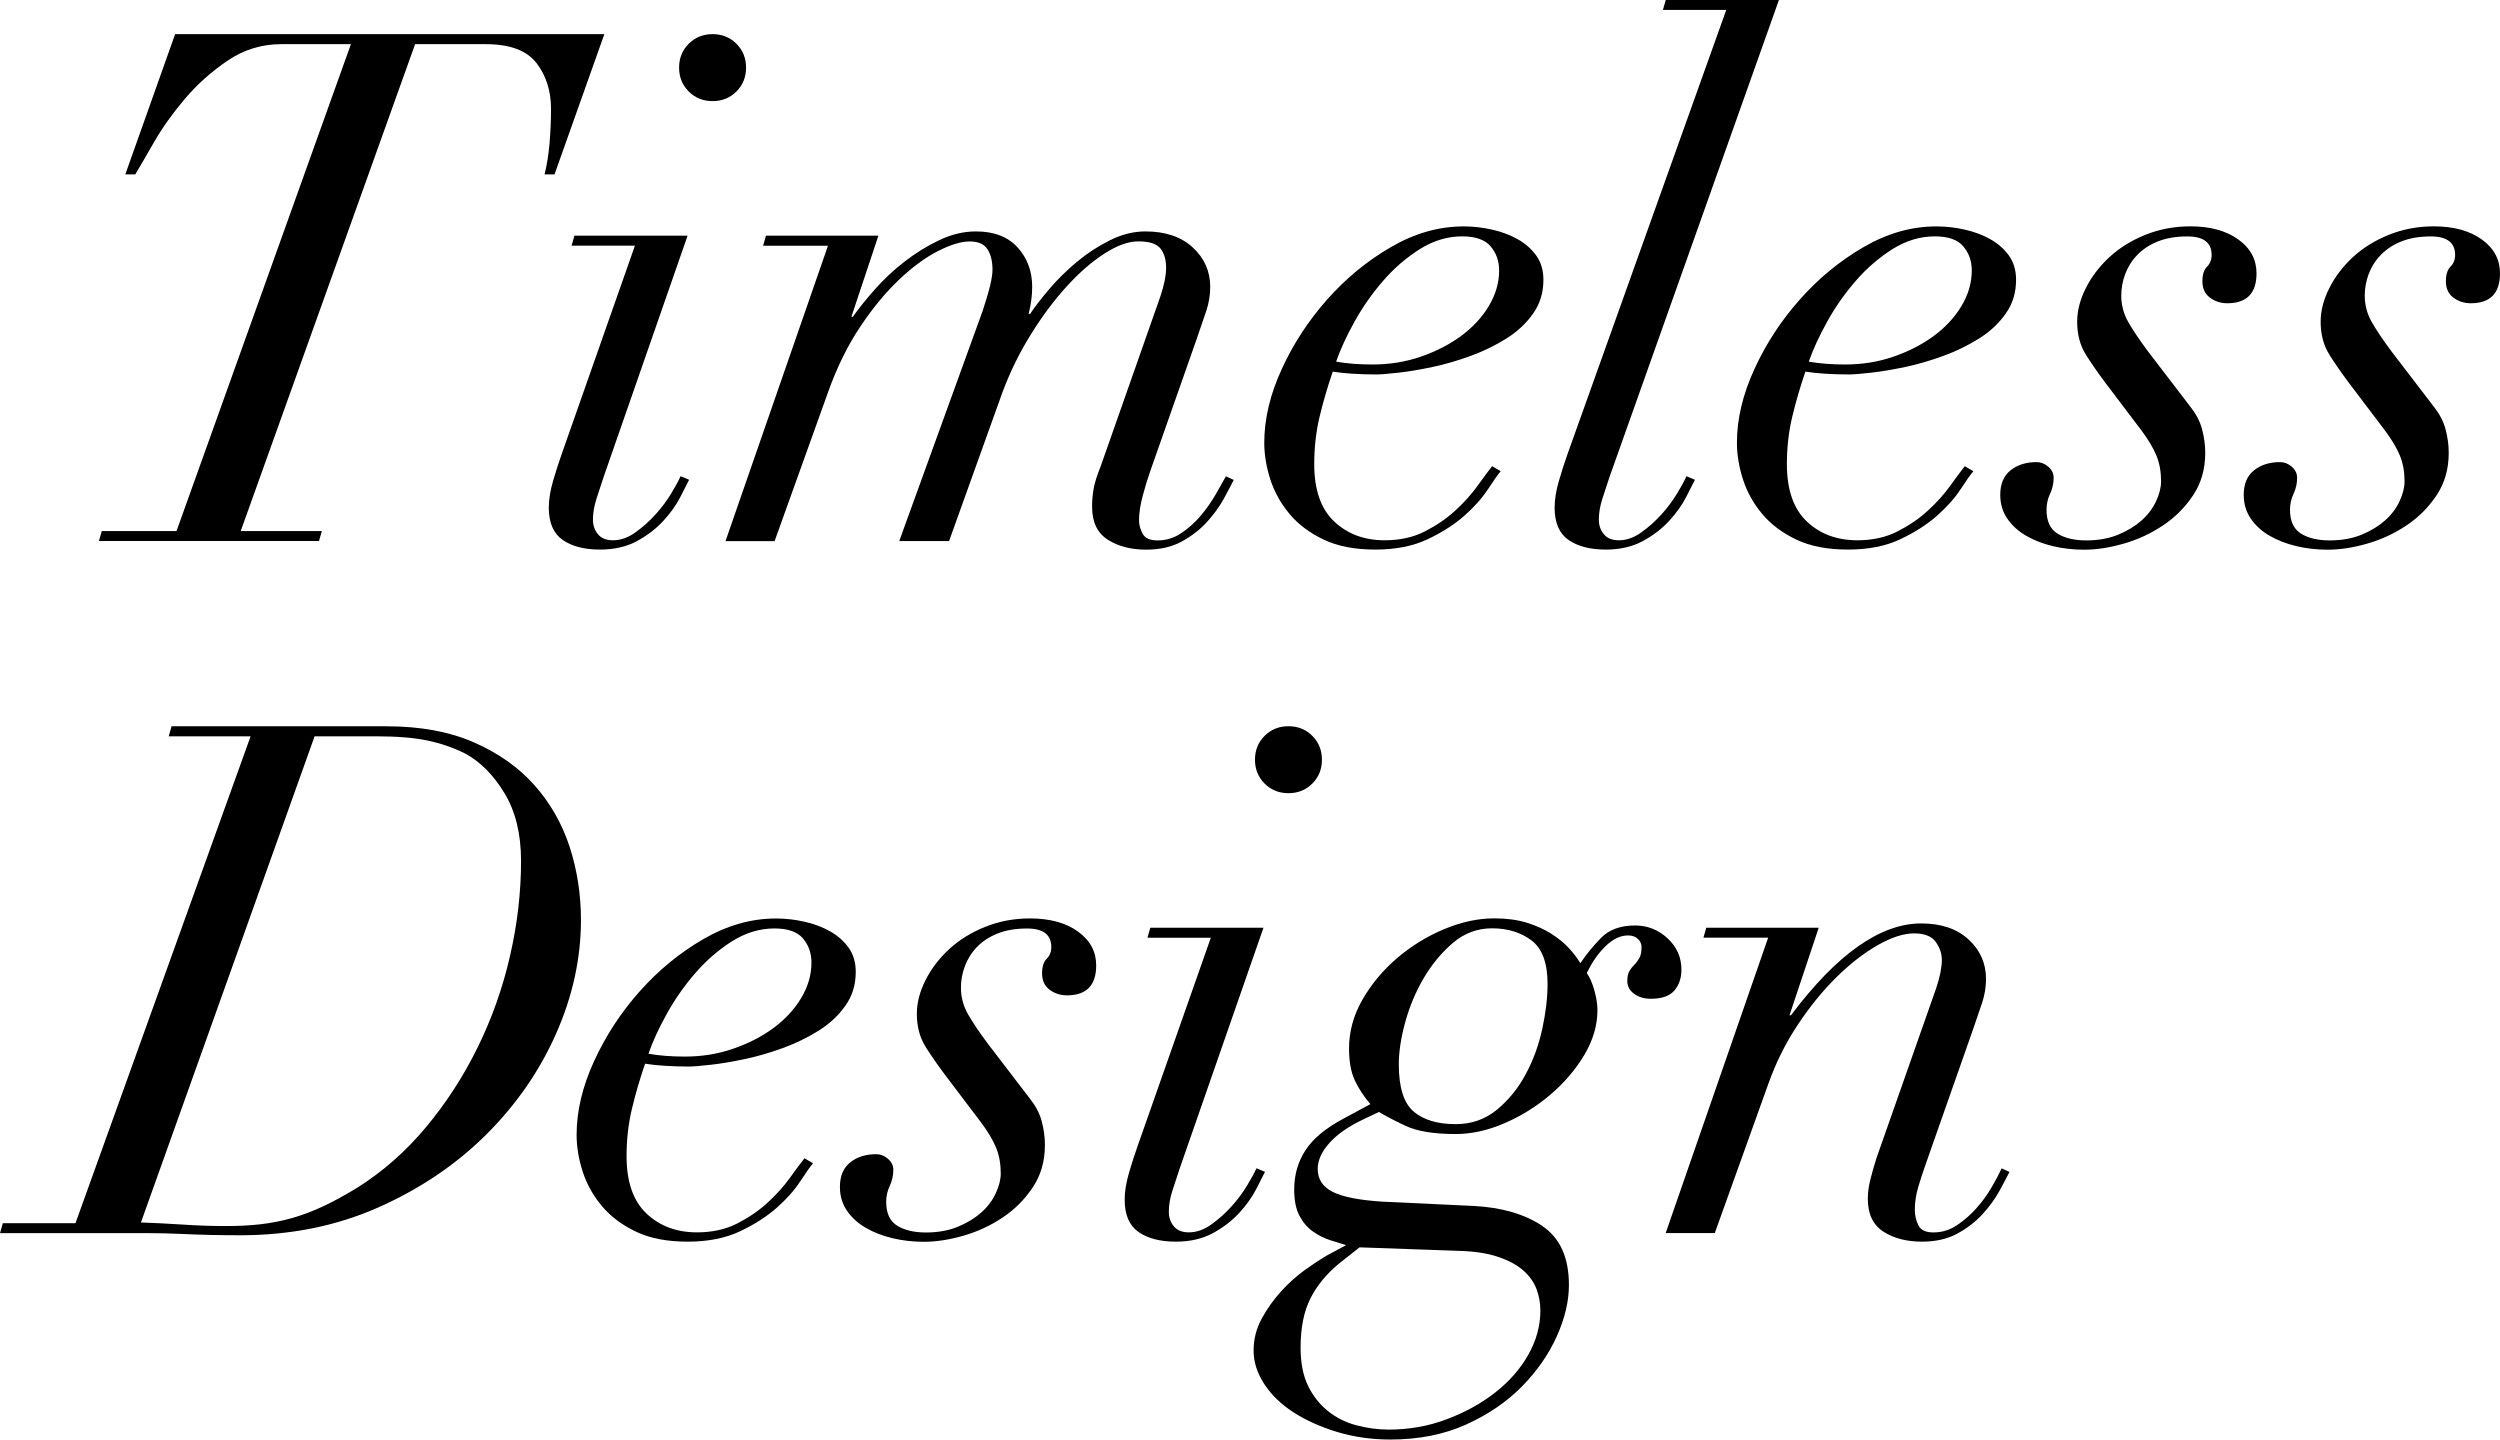 <?xml version="1.0" encoding="UTF-8"?>
<svg id="_レイヤー_2" data-name="レイヤー 2" xmlns="http://www.w3.org/2000/svg" viewBox="0 0 379.29 218.4">
  <g id="_もじ" data-name="もじ">
    <g>
      <path d="m42.66,6.7c-2.95,0-5.65.83-8.1,2.48-2.45,1.66-4.61,3.58-6.48,5.78-1.87,2.2-3.44,4.39-4.7,6.59-1.26,2.2-2.21,3.83-2.86,4.91h-1.51l7.56-21.28h65.12l-7.56,21.28h-1.51c.36-1.44.61-3.02.76-4.75.14-1.73.22-3.46.22-5.18,0-2.74-.74-5.06-2.21-6.97-1.48-1.91-4.05-2.86-7.72-2.86h-10.69l-26.46,73.87h12.31l-.43,1.51H15.01l.43-1.51h11.34L53.24,6.7h-10.58Z"/>
      <path d="m86.72,37.26l.43-1.51h17.17l-12.74,36.61c-.36,1.08-.72,2.18-1.08,3.29-.36,1.12-.54,2.18-.54,3.19,0,.86.25,1.6.76,2.21.5.61,1.26.92,2.27.92,1.15,0,2.29-.39,3.4-1.19,1.12-.79,2.14-1.71,3.08-2.75.94-1.04,1.73-2.11,2.38-3.19.65-1.08,1.12-1.94,1.4-2.59l1.3.54c-.29.58-.74,1.46-1.35,2.65-.61,1.19-1.46,2.38-2.54,3.56s-2.41,2.21-4,3.08c-1.58.86-3.46,1.3-5.62,1.3-2.38,0-4.27-.49-5.67-1.46-1.4-.97-2.11-2.61-2.11-4.91,0-1.22.22-2.57.65-4.05.43-1.47.86-2.82,1.3-4.05l11.12-31.64h-9.61Zm17.77-30.62c.97-.97,2.18-1.46,3.62-1.46s2.65.49,3.62,1.46c.97.97,1.46,2.18,1.46,3.62s-.49,2.65-1.46,3.62c-.97.97-2.18,1.46-3.62,1.46s-2.65-.49-3.62-1.46c-.97-.97-1.46-2.18-1.46-3.62s.49-2.65,1.46-3.62Z"/>
      <path d="m115.78,37.26l.43-1.51h17.06l-4.1,12.31h.22c.86-1.22,1.96-2.59,3.29-4.1,1.33-1.51,2.82-2.92,4.48-4.21,1.66-1.3,3.42-2.39,5.29-3.29,1.87-.9,3.74-1.35,5.62-1.35,2.74,0,4.84.81,6.32,2.43,1.47,1.62,2.21,3.62,2.21,5.99,0,1.3-.18,2.66-.54,4.1h.22c.72-1.08,1.69-2.34,2.92-3.78,1.22-1.44,2.61-2.81,4.16-4.1,1.55-1.3,3.22-2.39,5.02-3.29,1.8-.9,3.6-1.35,5.4-1.35,3.02,0,5.42.81,7.18,2.43,1.76,1.62,2.65,3.62,2.65,5.99,0,1.23-.2,2.43-.59,3.62-.4,1.19-.88,2.61-1.46,4.27l-7.02,19.98c-.43,1.23-.83,2.52-1.19,3.89-.36,1.37-.54,2.59-.54,3.67,0,.65.18,1.31.54,2,.36.69,1.12,1.03,2.27,1.03,1.3,0,2.48-.36,3.56-1.08,1.08-.72,2.05-1.58,2.92-2.59.86-1.01,1.62-2.07,2.27-3.19.65-1.12,1.19-2.07,1.62-2.86l1.19.54c-.36.72-.86,1.67-1.51,2.86s-1.5,2.36-2.54,3.51c-1.04,1.15-2.32,2.14-3.83,2.97-1.51.83-3.31,1.24-5.4,1.24-2.31,0-4.25-.5-5.83-1.51-1.58-1.01-2.38-2.66-2.38-4.97,0-.93.07-1.84.22-2.7.14-.86.5-2.01,1.08-3.46l9.07-25.81c.58-1.73.86-3.17.86-4.32,0-1.22-.29-2.2-.86-2.92-.58-.72-1.69-1.08-3.35-1.08-1.51,0-3.22.61-5.13,1.84-1.91,1.23-3.82,2.88-5.72,4.97-1.91,2.09-3.73,4.52-5.45,7.29-1.73,2.77-3.17,5.71-4.32,8.8l-8.1,22.57h-7.56l12.64-34.88c1.01-3.02,1.51-5.11,1.51-6.26,0-1.3-.25-2.34-.76-3.13-.5-.79-1.4-1.19-2.7-1.19s-2.9.49-4.81,1.46c-1.91.97-3.87,2.41-5.89,4.32-2.02,1.91-3.98,4.28-5.89,7.13-1.91,2.85-3.55,6.17-4.91,9.99l-8.1,22.57h-7.45l15.55-44.82h-9.83Z"/>
      <path d="m225.72,74.25c-.86,1.33-2.05,2.66-3.56,4-1.51,1.33-3.37,2.52-5.56,3.56-2.2,1.04-4.84,1.57-7.94,1.57s-5.71-.5-7.83-1.51c-2.12-1.01-3.85-2.3-5.18-3.89-1.33-1.58-2.3-3.33-2.92-5.24-.61-1.91-.92-3.76-.92-5.56,0-3.6.88-7.33,2.65-11.18,1.76-3.85,4.07-7.38,6.91-10.58,2.84-3.2,6.06-5.85,9.67-7.94,3.6-2.09,7.27-3.13,11.02-3.13,1.44,0,2.88.16,4.32.49,1.44.32,2.74.81,3.89,1.46,1.15.65,2.09,1.48,2.81,2.48.72,1.01,1.08,2.23,1.08,3.67,0,1.94-.52,3.66-1.57,5.13-1.04,1.48-2.39,2.74-4.05,3.78-1.66,1.04-3.47,1.93-5.45,2.65-1.98.72-3.91,1.28-5.78,1.67-1.87.4-3.58.69-5.13.86-1.55.18-2.68.27-3.4.27-1.23,0-2.41-.04-3.56-.11-1.15-.07-2.16-.18-3.02-.32-.79,2.31-1.46,4.59-2,6.86-.54,2.27-.81,4.66-.81,7.18,0,3.89,1.01,6.79,3.02,8.69,2.02,1.91,4.57,2.86,7.67,2.86,2.3,0,4.34-.45,6.1-1.35,1.76-.9,3.31-1.96,4.64-3.19,1.33-1.22,2.45-2.47,3.35-3.73.9-1.26,1.64-2.25,2.21-2.97l1.3.76c-.43.5-1.08,1.42-1.94,2.75Zm.43-36.88c-.86-1.01-2.31-1.51-4.32-1.51-2.23,0-4.37.65-6.43,1.94-2.05,1.3-3.91,2.9-5.56,4.81-1.66,1.91-3.1,3.96-4.32,6.16-1.23,2.2-2.16,4.23-2.81,6.1,1.66.29,3.49.43,5.51.43,2.59,0,5.04-.39,7.34-1.19,2.3-.79,4.34-1.84,6.1-3.13,1.76-1.3,3.17-2.81,4.21-4.54,1.04-1.73,1.57-3.53,1.57-5.4,0-1.44-.43-2.66-1.3-3.67Z"/>
      <path d="m244.19,72.36c-.36,1.08-.72,2.18-1.08,3.29-.36,1.12-.54,2.18-.54,3.19,0,.86.25,1.6.76,2.21.5.61,1.26.92,2.27.92,1.15,0,2.29-.39,3.4-1.19,1.12-.79,2.14-1.71,3.08-2.75.94-1.04,1.73-2.11,2.38-3.19.65-1.08,1.12-1.94,1.4-2.59l1.29.54c-.29.58-.74,1.46-1.35,2.65-.61,1.19-1.46,2.38-2.54,3.56-1.08,1.19-2.41,2.21-4,3.08-1.58.86-3.46,1.3-5.62,1.3-2.38,0-4.27-.49-5.67-1.46-1.4-.97-2.11-2.61-2.11-4.91,0-1.22.22-2.57.65-4.05.43-1.47.86-2.82,1.3-4.05L261.9,1.51h-9.61l.43-1.51h17.17l-25.7,72.36Z"/>
      <path d="m297.43,74.25c-.86,1.33-2.05,2.66-3.56,4-1.51,1.33-3.37,2.52-5.56,3.56-2.2,1.04-4.84,1.57-7.94,1.57s-5.71-.5-7.83-1.51c-2.12-1.01-3.85-2.3-5.18-3.89-1.33-1.58-2.3-3.33-2.92-5.24-.61-1.91-.92-3.76-.92-5.56,0-3.6.88-7.33,2.65-11.18,1.76-3.85,4.07-7.38,6.91-10.58,2.84-3.2,6.06-5.85,9.67-7.94,3.6-2.09,7.27-3.13,11.02-3.13,1.44,0,2.88.16,4.32.49,1.44.32,2.74.81,3.89,1.46,1.15.65,2.09,1.48,2.81,2.48.72,1.01,1.08,2.23,1.08,3.67,0,1.94-.52,3.66-1.57,5.13-1.04,1.48-2.39,2.74-4.05,3.78-1.66,1.04-3.47,1.93-5.45,2.65-1.98.72-3.91,1.28-5.78,1.67-1.87.4-3.58.69-5.13.86-1.55.18-2.68.27-3.4.27-1.22,0-2.41-.04-3.56-.11-1.15-.07-2.16-.18-3.02-.32-.79,2.31-1.46,4.59-2,6.86-.54,2.27-.81,4.66-.81,7.18,0,3.89,1.01,6.79,3.02,8.69,2.01,1.91,4.57,2.86,7.67,2.86,2.3,0,4.34-.45,6.1-1.35,1.76-.9,3.31-1.96,4.64-3.19,1.33-1.22,2.45-2.47,3.35-3.73.9-1.26,1.64-2.25,2.21-2.97l1.3.76c-.43.5-1.08,1.42-1.94,2.75Zm.43-36.88c-.86-1.01-2.3-1.51-4.32-1.51-2.23,0-4.37.65-6.43,1.94-2.05,1.3-3.91,2.9-5.56,4.81-1.66,1.91-3.1,3.96-4.32,6.16-1.22,2.2-2.16,4.23-2.81,6.1,1.66.29,3.49.43,5.51.43,2.59,0,5.04-.39,7.34-1.19,2.3-.79,4.34-1.84,6.1-3.13,1.76-1.3,3.17-2.81,4.21-4.54,1.04-1.73,1.57-3.53,1.57-5.4,0-1.44-.43-2.66-1.3-3.67Z"/>
      <path d="m316.49,53.84c-.9-1.4-1.35-3.08-1.35-5.02,0-1.66.43-3.35,1.3-5.08.86-1.73,2.05-3.29,3.56-4.7,1.51-1.4,3.33-2.54,5.45-3.4,2.12-.86,4.41-1.3,6.86-1.3,3.02,0,5.45.67,7.29,2,1.84,1.33,2.75,3.04,2.75,5.13,0,3.02-1.48,4.54-4.43,4.54-1.01,0-1.89-.29-2.65-.86-.76-.58-1.13-1.4-1.13-2.48,0-1.01.23-1.74.7-2.21.47-.47.7-1.06.7-1.78,0-1.87-1.23-2.81-3.67-2.81-1.73,0-3.22.25-4.48.76-1.26.5-2.3,1.19-3.13,2.05-.83.86-1.44,1.84-1.84,2.92-.4,1.08-.59,2.16-.59,3.24,0,1.44.36,2.79,1.08,4.05.72,1.26,1.73,2.75,3.02,4.48l6.37,8.32c.86,1.08,1.46,2.21,1.78,3.4s.49,2.39.49,3.62c0,2.45-.61,4.59-1.84,6.43-1.22,1.84-2.75,3.37-4.59,4.59-1.84,1.23-3.82,2.14-5.94,2.75-2.12.61-4.12.92-5.99.92-1.66,0-3.24-.18-4.75-.54-1.51-.36-2.86-.88-4.05-1.57-1.19-.68-2.14-1.55-2.86-2.59-.72-1.04-1.08-2.25-1.08-3.62,0-1.66.52-2.9,1.57-3.73,1.04-.83,2.36-1.24,3.94-1.24.65,0,1.24.23,1.78.7.54.47.81,1.03.81,1.67,0,.86-.18,1.67-.54,2.43-.36.76-.54,1.57-.54,2.43,0,1.73.56,2.93,1.67,3.62,1.12.69,2.57,1.03,4.37,1.03s3.4-.29,4.81-.86c1.4-.58,2.59-1.3,3.56-2.16.97-.86,1.71-1.84,2.21-2.92.5-1.08.76-2.09.76-3.02,0-1.44-.23-2.74-.7-3.89-.47-1.15-1.24-2.45-2.32-3.89l-5.4-7.13c-1.08-1.44-2.07-2.86-2.97-4.27Z"/>
      <path d="m353.43,53.84c-.9-1.4-1.35-3.08-1.35-5.02,0-1.66.43-3.35,1.3-5.08.86-1.73,2.05-3.29,3.56-4.7,1.51-1.4,3.33-2.54,5.45-3.4,2.12-.86,4.41-1.3,6.86-1.3,3.02,0,5.45.67,7.29,2,1.84,1.33,2.75,3.04,2.75,5.13,0,3.02-1.48,4.54-4.43,4.54-1.01,0-1.89-.29-2.65-.86-.76-.58-1.13-1.4-1.13-2.48,0-1.01.23-1.74.7-2.21.47-.47.7-1.06.7-1.78,0-1.87-1.23-2.81-3.67-2.81-1.73,0-3.22.25-4.48.76-1.26.5-2.3,1.19-3.13,2.05-.83.86-1.44,1.84-1.84,2.92-.4,1.08-.59,2.16-.59,3.24,0,1.44.36,2.79,1.08,4.05.72,1.26,1.73,2.75,3.02,4.48l6.37,8.32c.86,1.08,1.46,2.21,1.78,3.4s.49,2.39.49,3.62c0,2.45-.61,4.59-1.84,6.43-1.22,1.84-2.75,3.37-4.59,4.59-1.84,1.23-3.82,2.14-5.94,2.75-2.12.61-4.12.92-5.99.92-1.66,0-3.24-.18-4.75-.54-1.51-.36-2.86-.88-4.05-1.57-1.19-.68-2.14-1.55-2.86-2.59-.72-1.04-1.08-2.25-1.08-3.62,0-1.66.52-2.9,1.57-3.73,1.04-.83,2.36-1.24,3.94-1.24.65,0,1.24.23,1.78.7.54.47.81,1.03.81,1.67,0,.86-.18,1.67-.54,2.43-.36.76-.54,1.57-.54,2.43,0,1.73.56,2.93,1.67,3.62,1.12.69,2.57,1.03,4.37,1.03s3.4-.29,4.81-.86c1.4-.58,2.59-1.3,3.56-2.16.97-.86,1.71-1.84,2.21-2.92.5-1.08.76-2.09.76-3.02,0-1.44-.23-2.74-.7-3.89-.47-1.15-1.24-2.45-2.32-3.89l-5.4-7.13c-1.08-1.44-2.07-2.86-2.97-4.27Z"/>
      <path d="m25.6,111.7l.43-1.51h32.62c5.11,0,9.52.81,13.23,2.43,3.71,1.62,6.77,3.78,9.18,6.48,2.41,2.7,4.19,5.82,5.35,9.34,1.15,3.53,1.73,7.24,1.73,11.12,0,5.83-1.26,11.59-3.78,17.28-2.52,5.69-6.07,10.8-10.64,15.34-4.57,4.54-10.03,8.21-16.36,11.02-6.34,2.81-13.32,4.21-20.95,4.21-1.51,0-3.02-.02-4.54-.05-1.51-.04-3.02-.09-4.54-.16-1.58-.07-3.13-.11-4.64-.11H0l.43-1.51h11.02l26.57-73.87h-12.42Zm2.16,74.09c2.16.15,4.36.22,6.59.22,1.87,0,3.6-.09,5.18-.27,1.58-.18,3.15-.49,4.7-.92,1.55-.43,3.13-1.03,4.75-1.78,1.62-.76,3.36-1.71,5.24-2.86,3.89-2.45,7.36-5.51,10.42-9.18,3.06-3.67,5.67-7.7,7.83-12.1,2.16-4.39,3.8-9.02,4.91-13.88,1.12-4.86,1.67-9.67,1.67-14.42,0-4.1-.85-7.54-2.54-10.31-1.69-2.77-3.69-4.77-5.99-5.99-1.73-.86-3.6-1.51-5.62-1.94-2.02-.43-4.64-.65-7.88-.65h-9.29l-26.35,73.76c2.09.07,4.21.18,6.37.32Z"/>
      <path d="m121.39,179.25c-.86,1.33-2.05,2.66-3.56,4-1.51,1.33-3.37,2.52-5.56,3.56-2.2,1.04-4.84,1.57-7.94,1.57s-5.71-.5-7.83-1.51c-2.12-1.01-3.85-2.3-5.18-3.89-1.33-1.58-2.3-3.33-2.92-5.24-.61-1.91-.92-3.76-.92-5.56,0-3.6.88-7.33,2.65-11.18,1.76-3.85,4.07-7.38,6.91-10.58,2.84-3.2,6.06-5.85,9.67-7.94,3.6-2.09,7.27-3.13,11.02-3.13,1.44,0,2.88.16,4.32.49,1.44.32,2.74.81,3.89,1.46,1.15.65,2.09,1.48,2.81,2.48.72,1.01,1.08,2.23,1.08,3.67,0,1.94-.52,3.66-1.57,5.13-1.04,1.48-2.39,2.74-4.05,3.78-1.66,1.04-3.47,1.93-5.45,2.65-1.98.72-3.91,1.28-5.78,1.67-1.87.4-3.58.69-5.13.86-1.55.18-2.68.27-3.4.27-1.23,0-2.41-.04-3.56-.11-1.15-.07-2.16-.18-3.02-.32-.79,2.31-1.46,4.59-2,6.86-.54,2.27-.81,4.66-.81,7.18,0,3.89,1.01,6.79,3.02,8.69,2.02,1.91,4.57,2.86,7.67,2.86,2.3,0,4.34-.45,6.1-1.35,1.76-.9,3.31-1.96,4.64-3.19,1.33-1.22,2.45-2.47,3.35-3.73.9-1.26,1.64-2.25,2.21-2.97l1.3.76c-.43.5-1.08,1.42-1.94,2.75Zm.43-36.88c-.86-1.01-2.31-1.51-4.32-1.51-2.23,0-4.37.65-6.43,1.94-2.05,1.3-3.91,2.9-5.56,4.81-1.66,1.91-3.1,3.96-4.32,6.16-1.23,2.2-2.16,4.23-2.81,6.1,1.66.29,3.49.43,5.51.43,2.59,0,5.04-.39,7.34-1.19,2.3-.79,4.34-1.84,6.1-3.13,1.76-1.3,3.17-2.81,4.21-4.54,1.04-1.73,1.57-3.53,1.57-5.4,0-1.44-.43-2.66-1.3-3.67Z"/>
      <path d="m140.45,158.84c-.9-1.4-1.35-3.08-1.35-5.02,0-1.66.43-3.35,1.3-5.08.86-1.73,2.05-3.29,3.56-4.7,1.51-1.4,3.33-2.54,5.45-3.4,2.12-.86,4.41-1.3,6.86-1.3,3.02,0,5.45.67,7.29,2,1.84,1.33,2.75,3.04,2.75,5.13,0,3.02-1.48,4.54-4.43,4.54-1.01,0-1.89-.29-2.65-.86-.76-.58-1.13-1.4-1.13-2.48,0-1.01.23-1.74.7-2.21.47-.47.7-1.06.7-1.78,0-1.87-1.23-2.81-3.67-2.81-1.73,0-3.22.25-4.48.76-1.26.5-2.31,1.19-3.13,2.05-.83.86-1.44,1.84-1.84,2.92-.4,1.08-.59,2.16-.59,3.24,0,1.44.36,2.79,1.08,4.05.72,1.26,1.73,2.75,3.02,4.48l6.37,8.32c.86,1.08,1.46,2.21,1.78,3.4.32,1.19.49,2.39.49,3.62,0,2.45-.61,4.59-1.84,6.43-1.23,1.84-2.75,3.37-4.59,4.59-1.84,1.23-3.82,2.14-5.94,2.75-2.12.61-4.12.92-5.99.92-1.66,0-3.24-.18-4.75-.54-1.51-.36-2.86-.88-4.05-1.57-1.19-.68-2.14-1.55-2.86-2.59-.72-1.04-1.08-2.25-1.08-3.62,0-1.66.52-2.9,1.57-3.73,1.04-.83,2.36-1.24,3.94-1.24.65,0,1.24.23,1.78.7.54.47.81,1.03.81,1.67,0,.86-.18,1.67-.54,2.43-.36.76-.54,1.57-.54,2.43,0,1.73.56,2.93,1.67,3.62,1.12.69,2.57,1.03,4.37,1.03s3.4-.29,4.81-.86c1.4-.58,2.59-1.3,3.56-2.16.97-.86,1.71-1.84,2.21-2.92.5-1.08.76-2.09.76-3.02,0-1.44-.23-2.74-.7-3.89-.47-1.15-1.24-2.45-2.32-3.89l-5.4-7.13c-1.08-1.44-2.07-2.86-2.97-4.27Z"/>
      <path d="m174.09,142.26l.43-1.51h17.17l-12.74,36.61c-.36,1.08-.72,2.18-1.08,3.29-.36,1.12-.54,2.18-.54,3.19,0,.86.25,1.6.76,2.21.5.61,1.26.92,2.27.92,1.15,0,2.29-.39,3.4-1.19,1.12-.79,2.14-1.71,3.08-2.75.94-1.04,1.73-2.11,2.38-3.19.65-1.08,1.12-1.94,1.4-2.59l1.3.54c-.29.58-.74,1.46-1.35,2.65-.61,1.19-1.46,2.38-2.54,3.56s-2.41,2.21-4,3.08c-1.58.86-3.46,1.3-5.62,1.3-2.38,0-4.27-.49-5.67-1.46-1.4-.97-2.11-2.61-2.11-4.91,0-1.22.22-2.57.65-4.05.43-1.47.86-2.82,1.3-4.05l11.12-31.64h-9.61Zm17.77-30.62c.97-.97,2.18-1.46,3.62-1.46s2.65.49,3.62,1.46c.97.97,1.46,2.18,1.46,3.62s-.49,2.65-1.46,3.62c-.97.97-2.18,1.46-3.62,1.46s-2.65-.49-3.62-1.46c-.97-.97-1.46-2.18-1.46-3.62s.49-2.65,1.46-3.62Z"/>
      <path d="m233.98,186c2.7,1.8,4.05,4.79,4.05,8.96,0,2.45-.61,5.04-1.84,7.78-1.23,2.74-2.99,5.27-5.29,7.61-2.31,2.34-5.13,4.27-8.48,5.78-3.35,1.51-7.18,2.27-11.5,2.27-2.81,0-5.47-.38-7.99-1.13-2.52-.76-4.73-1.75-6.64-2.97-1.91-1.23-3.4-2.66-4.48-4.32-1.08-1.66-1.62-3.35-1.62-5.08s.42-3.35,1.24-4.86c.83-1.51,1.82-2.9,2.97-4.16,1.15-1.26,2.36-2.34,3.62-3.24,1.26-.9,2.32-1.6,3.19-2.11l3.02-1.62c-.72-.22-1.53-.47-2.43-.76-.9-.29-1.77-.72-2.59-1.3-.83-.58-1.51-1.37-2.05-2.38-.54-1.01-.81-2.34-.81-4,0-2.23.58-4.23,1.73-5.99,1.15-1.76,3.09-3.36,5.83-4.81l4-2.16c-.94-1.08-1.71-2.25-2.32-3.51-.61-1.26-.92-2.9-.92-4.91,0-2.59.68-5.08,2.05-7.45,1.37-2.38,3.13-4.48,5.29-6.32,2.16-1.84,4.54-3.29,7.13-4.37,2.59-1.08,5.11-1.62,7.56-1.62,1.87,0,3.51.22,4.91.65,1.4.43,2.65.99,3.73,1.67,1.08.69,1.98,1.42,2.7,2.21.72.79,1.3,1.55,1.73,2.27.86-1.3,1.91-2.57,3.13-3.83,1.22-1.26,2.95-1.89,5.18-1.89,1.87,0,3.51.65,4.91,1.94,1.4,1.3,2.11,2.88,2.11,4.75,0,1.3-.36,2.36-1.08,3.19-.72.83-1.91,1.24-3.56,1.24-1.01,0-1.85-.25-2.54-.76-.69-.5-1.03-1.15-1.03-1.94,0-.65.11-1.15.32-1.51.22-.36.47-.68.76-.97.29-.29.54-.63.76-1.03.22-.39.32-.95.32-1.67,0-.43-.18-.83-.54-1.19-.36-.36-.86-.54-1.51-.54-1.15,0-2.29.54-3.4,1.62-1.12,1.08-2.07,2.45-2.86,4.1.43.58.81,1.42,1.13,2.54.32,1.12.49,2.14.49,3.08,0,2.31-.67,4.57-2,6.8-1.33,2.23-3.06,4.25-5.18,6.05-2.12,1.8-4.45,3.24-6.97,4.32-2.52,1.08-4.97,1.62-7.34,1.62-3.31,0-5.85-.41-7.61-1.24-1.77-.83-3.11-1.53-4.05-2.11l-2.27,1.08c-2.31,1.08-4.05,2.29-5.24,3.62-1.19,1.33-1.78,2.65-1.78,3.94,0,1.58.77,2.75,2.32,3.51,1.55.76,4.05,1.24,7.51,1.46l13.82.65c4.25.22,7.72,1.23,10.42,3.02Zm-35.15,10.96c-1.01,1.98-1.51,4.48-1.51,7.51,0,2.3.38,4.23,1.13,5.78.76,1.55,1.76,2.82,3.02,3.83,1.26,1.01,2.7,1.73,4.32,2.16,1.62.43,3.26.65,4.91.65,3.09,0,6.03-.52,8.8-1.57,2.77-1.04,5.22-2.39,7.34-4.05,2.12-1.66,3.8-3.56,5.02-5.72,1.22-2.16,1.84-4.39,1.84-6.7,0-1.15-.2-2.25-.59-3.29-.4-1.04-1.06-1.98-2-2.81-.94-.83-2.2-1.51-3.78-2.05-1.58-.54-3.53-.85-5.83-.92l-15.23-.54-3.02,2.38c-1.94,1.58-3.42,3.36-4.43,5.35Zm15.66-28.3c1.51,1.26,3.63,1.89,6.37,1.89,2.38,0,4.44-.72,6.21-2.16,1.76-1.44,3.22-3.22,4.37-5.35,1.15-2.12,2-4.43,2.54-6.91s.81-4.77.81-6.86c0-3.17-.81-5.36-2.43-6.59-1.62-1.22-3.62-1.84-5.99-1.84-2.23,0-4.21.74-5.94,2.21-1.73,1.48-3.2,3.26-4.43,5.35-1.23,2.09-2.16,4.32-2.81,6.7s-.97,4.5-.97,6.37c0,3.53.76,5.92,2.27,7.18Z"/>
      <path d="m258.44,142.26l.43-1.51h17.06l-4.43,13.28h.22c6.98-9.29,13.57-13.93,19.76-13.93,3.02,0,5.42.81,7.18,2.43,1.76,1.62,2.65,3.62,2.65,5.99,0,1.23-.2,2.43-.59,3.62-.4,1.19-.88,2.61-1.46,4.27l-7.02,19.98c-.43,1.23-.83,2.43-1.19,3.62-.36,1.19-.54,2.36-.54,3.51,0,.86.18,1.66.54,2.38.36.72,1.12,1.08,2.27,1.08,1.3,0,2.48-.36,3.56-1.08,1.08-.72,2.07-1.58,2.97-2.59.9-1.01,1.67-2.07,2.32-3.19.65-1.12,1.15-2.07,1.51-2.86l1.19.54c-.36.72-.86,1.67-1.51,2.86-.65,1.19-1.5,2.36-2.54,3.51-1.04,1.15-2.32,2.14-3.83,2.97-1.51.83-3.31,1.24-5.4,1.24-2.3,0-4.25-.5-5.83-1.51-1.58-1.01-2.38-2.66-2.38-4.97,0-.93.12-1.91.38-2.92.25-1.01.56-2.09.92-3.24l9.07-25.81c.58-1.73.86-3.17.86-4.32,0-.93-.31-1.84-.92-2.7-.61-.86-1.71-1.3-3.29-1.3s-3.42.59-5.51,1.78c-2.09,1.19-4.18,2.81-6.26,4.86-2.09,2.05-4.05,4.47-5.89,7.24-1.84,2.77-3.33,5.78-4.48,9.02l-8.1,22.57h-7.45l15.55-44.82h-9.83Z"/>
    </g>
  </g>
</svg>